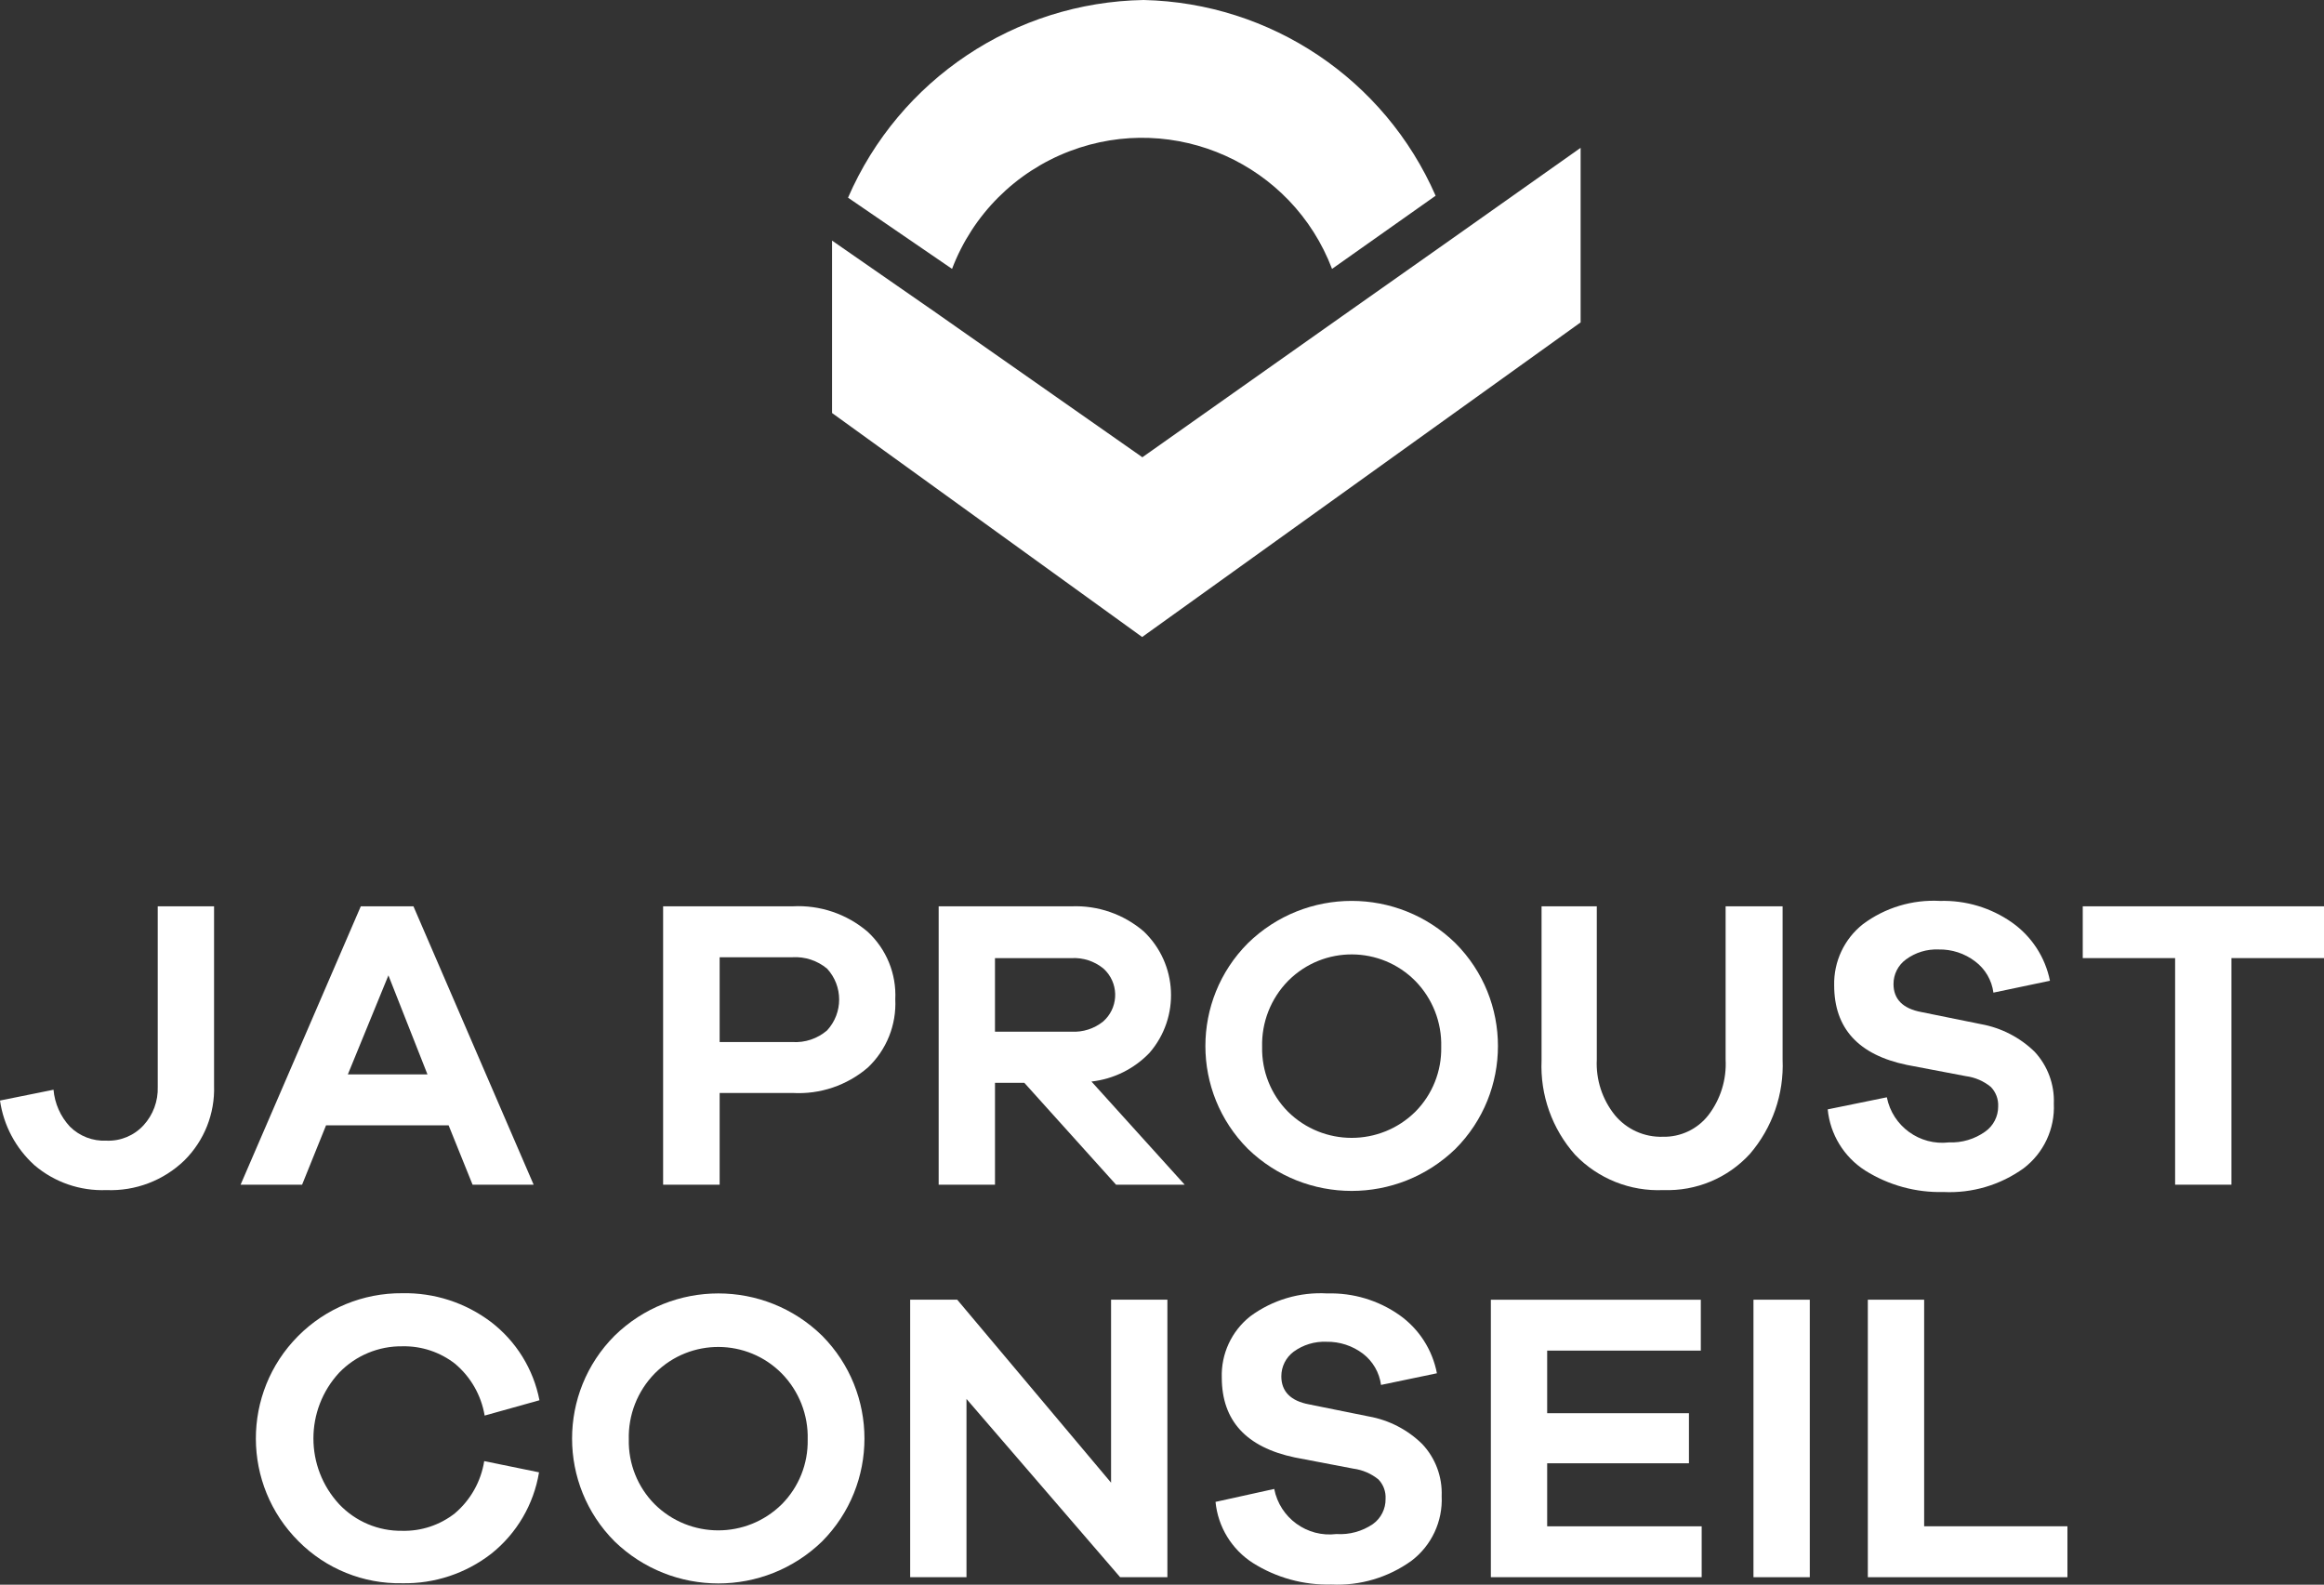 <?xml version="1.0" encoding="UTF-8"?>
<svg id="b" data-name="Calque 2" xmlns="http://www.w3.org/2000/svg" width="299.134" height="203.969" viewBox="0 0 299.134 203.969">
  <rect x="0" y="0" width="299.134" height="203.969" fill="#333333" stroke="none"/>
  <g id="c" data-name="Calque 1">
    <g id="d" data-name="Calque 2">
      <g id="e" data-name="Calque 1-2">
        <path d="m184.786,25.192l-13.332,9.416c-5.136-13.506-20.248-20.293-33.754-15.157-6.985,2.656-12.501,8.172-15.157,15.157l-13.387-9.166C115.753,10.234,130.631.286,147.206,0c16.361.369,31.022,10.197,37.579,25.192Z" fill="#fff"/>
        <polygon points="186.869 30.747 172.842 40.634 147.04 58.855 121.181 40.746 119.959 39.885 119.709 39.718 107.099 30.969 107.099 53.161 147.012 81.991 203.45 41.495 203.45 19.026 186.869 30.747" fill="#fff"/>
        <path d="m27.553,116.654v23.081c.122,3.606-1.268,7.1-3.833,9.638-2.682,2.584-6.305,3.959-10.027,3.805-3.375.135-6.677-1.005-9.249-3.194-2.409-2.173-3.981-5.121-4.444-8.332l6.888-1.389c.155,1.774.898,3.445,2.111,4.749,1.243,1.233,2.946,1.887,4.694,1.805,1.805.078,3.553-.644,4.777-1.972,1.235-1.344,1.893-3.12,1.833-4.944v-23.247h7.249Z" fill="#fff"/>
        <path d="m68.687,152.483h-7.86l-3.083-7.638h-15.776l-3.083,7.638h-7.916l15.471-35.829h6.777l15.471,35.829Zm-13.665-14.193l-5.027-12.749-5.222,12.749h10.249Z" fill="#fff"/>
        <path d="m85.352,116.654h16.665c3.523-.191,6.985.983,9.666,3.277,2.412,2.23,3.714,5.413,3.555,8.694.16,3.3-1.128,6.505-3.527,8.777-2.685,2.307-6.16,3.482-9.693,3.277h-9.388v11.804h-7.277v-35.829Zm7.277,17.47h9.36c1.629.103,3.234-.435,4.472-1.5,2.068-2.244,2.068-5.7,0-7.944-1.249-1.042-2.848-1.569-4.472-1.472h-9.36v10.915Z" fill="#fff"/>
        <path d="m152.483,152.483h-8.832l-11.804-13.11h-3.777v13.11h-7.249v-35.829h17.109c3.388-.134,6.701,1.016,9.277,3.222,4.389,4.174,4.719,11.062.75,15.637-1.981,2.069-4.625,3.376-7.471,3.694l11.999,13.276Zm-24.414-19.692h9.86c1.466.078,2.91-.387,4.055-1.305,1.894-1.655,2.088-4.533.433-6.427-.134-.154-.279-.299-.433-.433-1.145-.919-2.589-1.384-4.055-1.305h-9.86v9.471Z" fill="#fff"/>
        <path d="m160.621,121.403c7.426-7.262,19.293-7.262,26.719,0,7.292,7.316,7.292,19.153,0,26.469-7.444,7.218-19.275,7.218-26.719,0-7.292-7.316-7.292-19.153,0-26.469Zm5.166,21.692c4.543,4.483,11.844,4.483,16.387,0,2.194-2.211,3.396-5.218,3.333-8.332.086-3.168-1.116-6.235-3.333-8.499-4.477-4.525-11.776-4.564-16.301-.086-.029.029-.058.057-.086.086-2.217,2.264-3.419,5.331-3.333,8.499-.063,3.114,1.139,6.121,3.333,8.332Z" fill="#fff"/>
        <path d="m229.447,116.654v19.72c.193,4.445-1.317,8.796-4.222,12.165-2.845,3.099-6.906,4.794-11.11,4.638-4.262.195-8.401-1.455-11.36-4.527-2.973-3.336-4.527-7.701-4.333-12.165v-19.831h7.11v19.72c-.128,2.594.702,5.144,2.333,7.166,1.516,1.828,3.792,2.853,6.166,2.777,2.283.053,4.456-.977,5.86-2.777,1.571-2.048,2.359-4.589,2.222-7.166v-19.72h7.333Z" fill="#fff"/>
        <path d="m249.695,115.96c3.311-.103,6.567.872,9.277,2.777,2.53,1.782,4.279,4.466,4.888,7.499l-7.277,1.528c-.211-1.606-1.062-3.059-2.361-4.027-1.347-1.024-3.002-1.563-4.694-1.528-1.503-.064-2.982.387-4.194,1.278-1.016.734-1.616,1.913-1.611,3.166,0,1.944,1.194,3.166,3.583,3.611l7.666,1.555c2.608.468,5.017,1.706,6.916,3.555,1.677,1.806,2.566,4.204,2.472,6.666.153,3.248-1.301,6.363-3.888,8.332-2.991,2.154-6.623,3.231-10.304,3.055-3.571.095-7.089-.872-10.11-2.777-2.721-1.746-4.492-4.643-4.805-7.86l7.61-1.555c.742,3.727,4.226,6.255,7.999,5.805,1.667.069,3.309-.42,4.666-1.389,1.054-.745,1.676-1.959,1.666-3.25.044-.928-.298-1.833-.944-2.5-.923-.756-2.039-1.237-3.222-1.389l-7.583-1.444c-6.24-1.296-9.36-4.712-9.36-10.249-.068-3.054,1.299-5.964,3.694-7.86,2.852-2.131,6.361-3.192,9.916-3Z" fill="#fff"/>
        <path d="m299.134,123.32h-11.915v29.164h-7.249v-29.164h-11.888v-6.666h31.052v6.666Z" fill="#fff"/>
        <path d="m51.772,197.034c2.452.06,4.848-.735,6.777-2.25,2.021-1.718,3.361-4.102,3.777-6.721l7.055,1.444c-.678,4.13-2.865,7.862-6.138,10.471-3.275,2.545-7.324,3.888-11.471,3.805-4.993.098-9.809-1.849-13.332-5.388-7.317-7.282-7.346-19.118-.063-26.435,3.544-3.561,8.372-5.545,13.395-5.506,4.112-.086,8.133,1.215,11.415,3.694,3.249,2.481,5.473,6.069,6.249,10.082l-7.055,1.972c-.436-2.603-1.785-4.967-3.805-6.666-1.925-1.502-4.308-2.297-6.749-2.25-3.073-.049-6.03,1.178-8.166,3.389-4.425,4.781-4.425,12.162,0,16.943,2.106,2.224,5.048,3.463,8.11,3.416Z" fill="#fff"/>
        <path d="m79.103,171.926c7.426-7.262,19.293-7.262,26.719,0,7.262,7.329,7.262,19.14,0,26.469-7.444,7.218-19.275,7.218-26.719,0-7.292-7.316-7.292-19.153,0-26.469Zm5.166,21.692c4.533,4.479,11.826,4.479,16.359,0,2.194-2.211,3.396-5.218,3.333-8.332.087-3.168-1.116-6.235-3.333-8.499-4.463-4.518-11.744-4.561-16.261-.098-.033.032-.065.065-.098.098-2.217,2.264-3.419,5.331-3.333,8.499-.063,3.114,1.139,6.121,3.333,8.332Z" fill="#fff"/>
        <path d="m150.261,167.287v35.718h-6.083l-19.776-22.942v22.942h-7.249v-35.718h6.055l19.803,23.553v-23.553h7.249Z" fill="#fff"/>
        <path d="m170.843,166.482c3.311-.099,6.565.876,9.277,2.777,2.521,1.78,4.254,4.468,4.833,7.499l-7.194,1.5c-.213-1.599-1.052-3.047-2.333-4.027-1.349-1.02-3.002-1.558-4.694-1.528-1.511-.063-2.999.387-4.222,1.278-.998.746-1.585,1.92-1.583,3.166,0,1.944,1.194,3.166,3.555,3.611l7.694,1.555c2.602.462,5.004,1.701,6.888,3.555,1.699,1.805,2.6,4.217,2.5,6.694.158,3.249-1.297,6.366-3.888,8.332-2.991,2.154-6.623,3.231-10.304,3.055-3.571.095-7.089-.872-10.11-2.777-2.721-1.746-4.492-4.643-4.805-7.86l7.555-1.666c.73,3.734,4.222,6.269,7.999,5.805,1.663.108,3.315-.342,4.694-1.278,1.047-.748,1.66-1.963,1.639-3.25.055-.924-.277-1.83-.917-2.5-.926-.751-2.041-1.231-3.222-1.389l-7.555-1.444c-6.24-1.315-9.369-4.731-9.388-10.249-.106-3.071,1.255-6.01,3.666-7.916,2.859-2.111,6.368-3.153,9.916-2.944Z" fill="#fff"/>
        <path d="m219.032,196.451v6.555h-27.136v-35.718h27.025v6.555h-19.776v8.055h18.248v6.444h-18.248v8.11h19.887Z" fill="#fff"/>
        <path d="m232.947,203.006h-7.249v-35.718h7.249v35.718Z" fill="#fff"/>
        <path d="m266.11,196.451v6.555h-25.692v-35.718h7.249v29.163h18.442Z" fill="#fff"/>
      </g>
    </g>
  </g>
</svg>